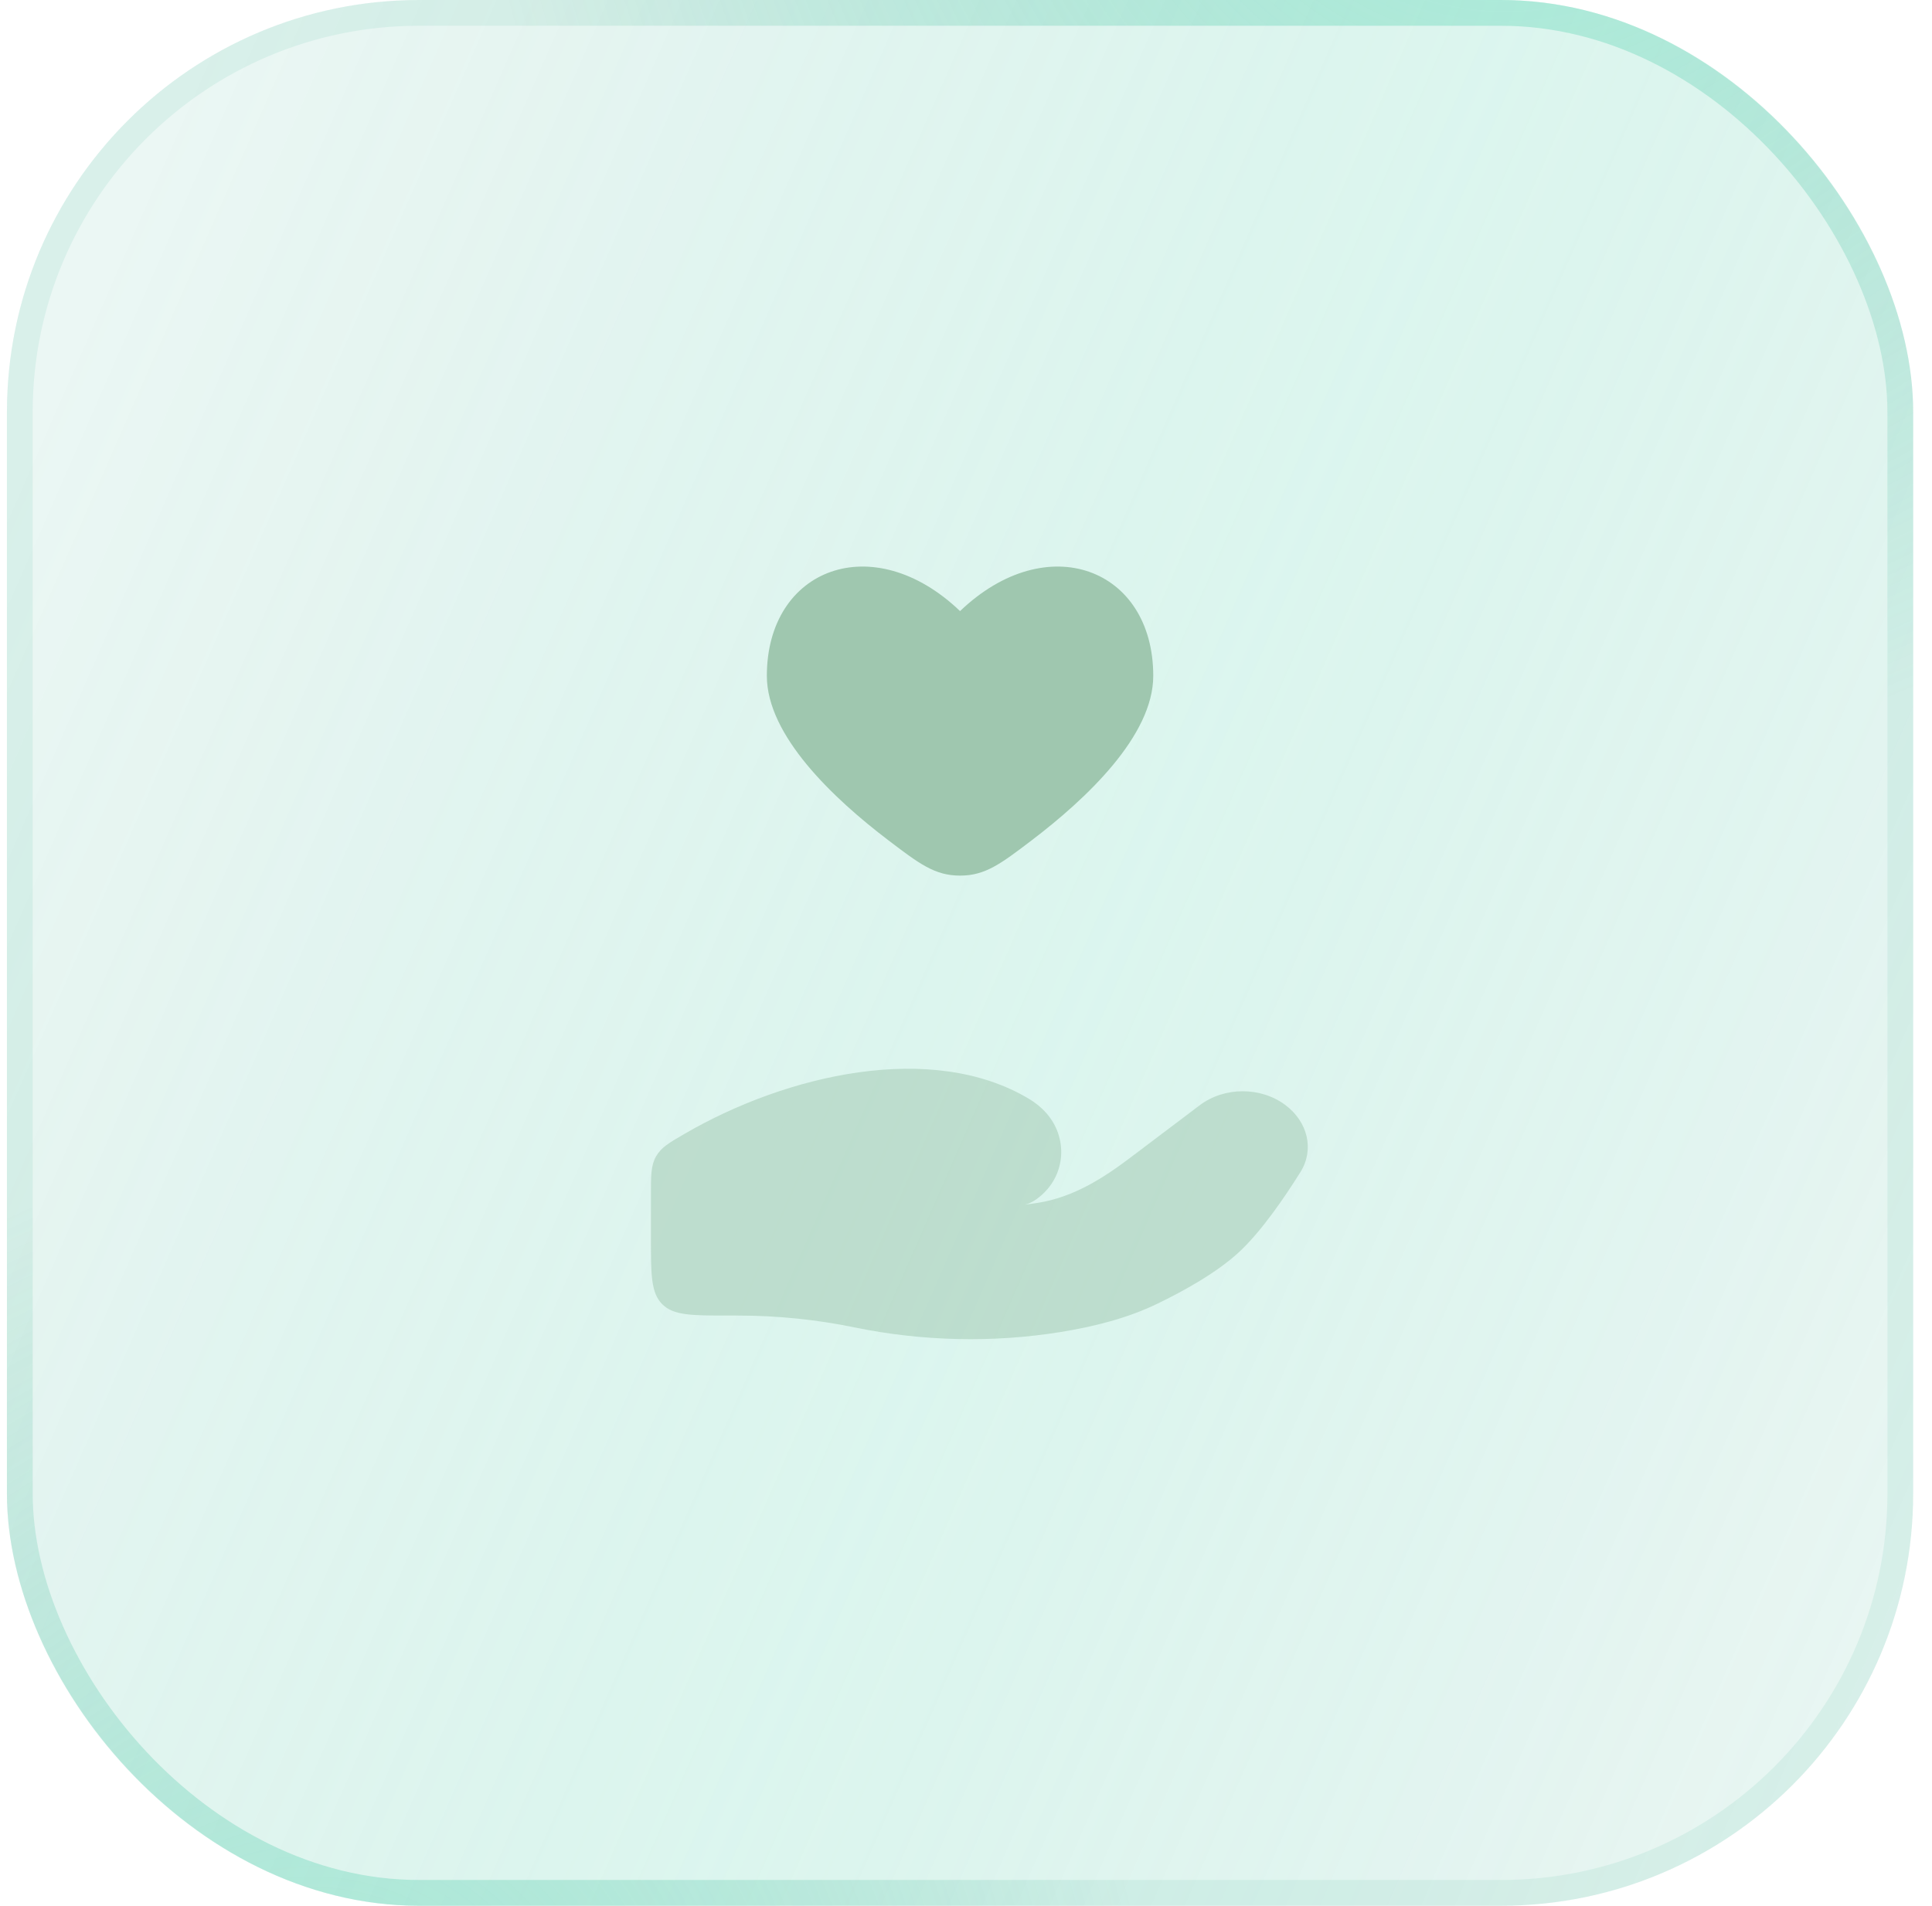 <svg width="75" height="74" viewBox="0 0 75 74" fill="none" xmlns="http://www.w3.org/2000/svg">
<rect x="0.269" width="74" height="74" rx="16" fill="#35B18E" fill-opacity="0.1"/>
<rect x="0.269" width="74" height="74" rx="16" fill="url(#paint0_linear_2_752)" fill-opacity="0.2"/>
<path d="M29.769 26.244C29.769 28.566 32.358 31.011 34.494 32.634C35.692 33.545 36.292 34 37.269 34C38.246 34 38.846 33.545 40.044 32.634C42.18 31.011 44.769 28.566 44.769 26.244C44.769 22.059 40.644 20.496 37.269 23.729C33.894 20.496 29.769 22.059 29.769 26.244Z" fill="#9FC7AF"/>
<path opacity="0.5" d="M28.659 51.083H28.269C26.855 51.083 26.148 51.083 25.709 50.643C25.269 50.204 25.269 49.497 25.269 48.083V46.415C25.269 45.637 25.269 45.248 25.469 44.901C25.669 44.553 25.97 44.378 26.573 44.028C30.541 41.72 36.176 40.42 39.938 42.664C40.19 42.815 40.418 42.996 40.612 43.215C41.449 44.155 41.388 45.574 40.423 46.416C40.219 46.594 40.002 46.729 39.784 46.776C39.963 46.755 40.136 46.731 40.3 46.705C41.667 46.487 42.815 45.756 43.865 44.963L46.576 42.915C47.532 42.193 48.95 42.193 49.906 42.915C50.766 43.564 51.029 44.634 50.486 45.506C49.851 46.523 48.957 47.824 48.099 48.619C47.239 49.415 45.96 50.126 44.915 50.63C43.758 51.188 42.48 51.51 41.18 51.721C38.542 52.148 35.794 52.082 33.184 51.545C31.708 51.24 30.175 51.083 28.659 51.083Z" fill="#9FC7AF"/>
<rect x="0.769" y="0.5" width="73" height="73" rx="15.5" stroke="#35B18E" stroke-opacity="0.1"/>
<rect x="0.769" y="0.5" width="73" height="73" rx="15.5" stroke="url(#paint1_radial_2_752)" stroke-opacity="0.4"/>
<rect x="0.769" y="0.5" width="73" height="73" rx="15.5" stroke="url(#paint2_radial_2_752)" stroke-opacity="0.4"/>
<defs>
<linearGradient id="paint0_linear_2_752" x1="10.296" y1="-4.184" x2="91.509" y2="31.426" gradientUnits="userSpaceOnUse">
<stop stop-color="#35B18E" stop-opacity="0"/>
<stop offset="0.524" stop-color="#79EDCC" stop-opacity="0.69"/>
<stop offset="1" stop-color="#35B18E" stop-opacity="0"/>
</linearGradient>
<radialGradient id="paint1_radial_2_752" cx="0" cy="0" r="1" gradientUnits="userSpaceOnUse" gradientTransform="translate(12.355 86.038) rotate(-90) scale(41.705 33.053)">
<stop stop-color="#79EDCC"/>
<stop offset="1" stop-color="#35B18E" stop-opacity="0"/>
</radialGradient>
<radialGradient id="paint2_radial_2_752" cx="0" cy="0" r="1" gradientUnits="userSpaceOnUse" gradientTransform="translate(58.221 -9.57) rotate(90) scale(39.764 39.764)">
<stop stop-color="#79EDCC"/>
<stop offset="1" stop-color="#35B18E" stop-opacity="0"/>
</radialGradient>
</defs>
</svg>
